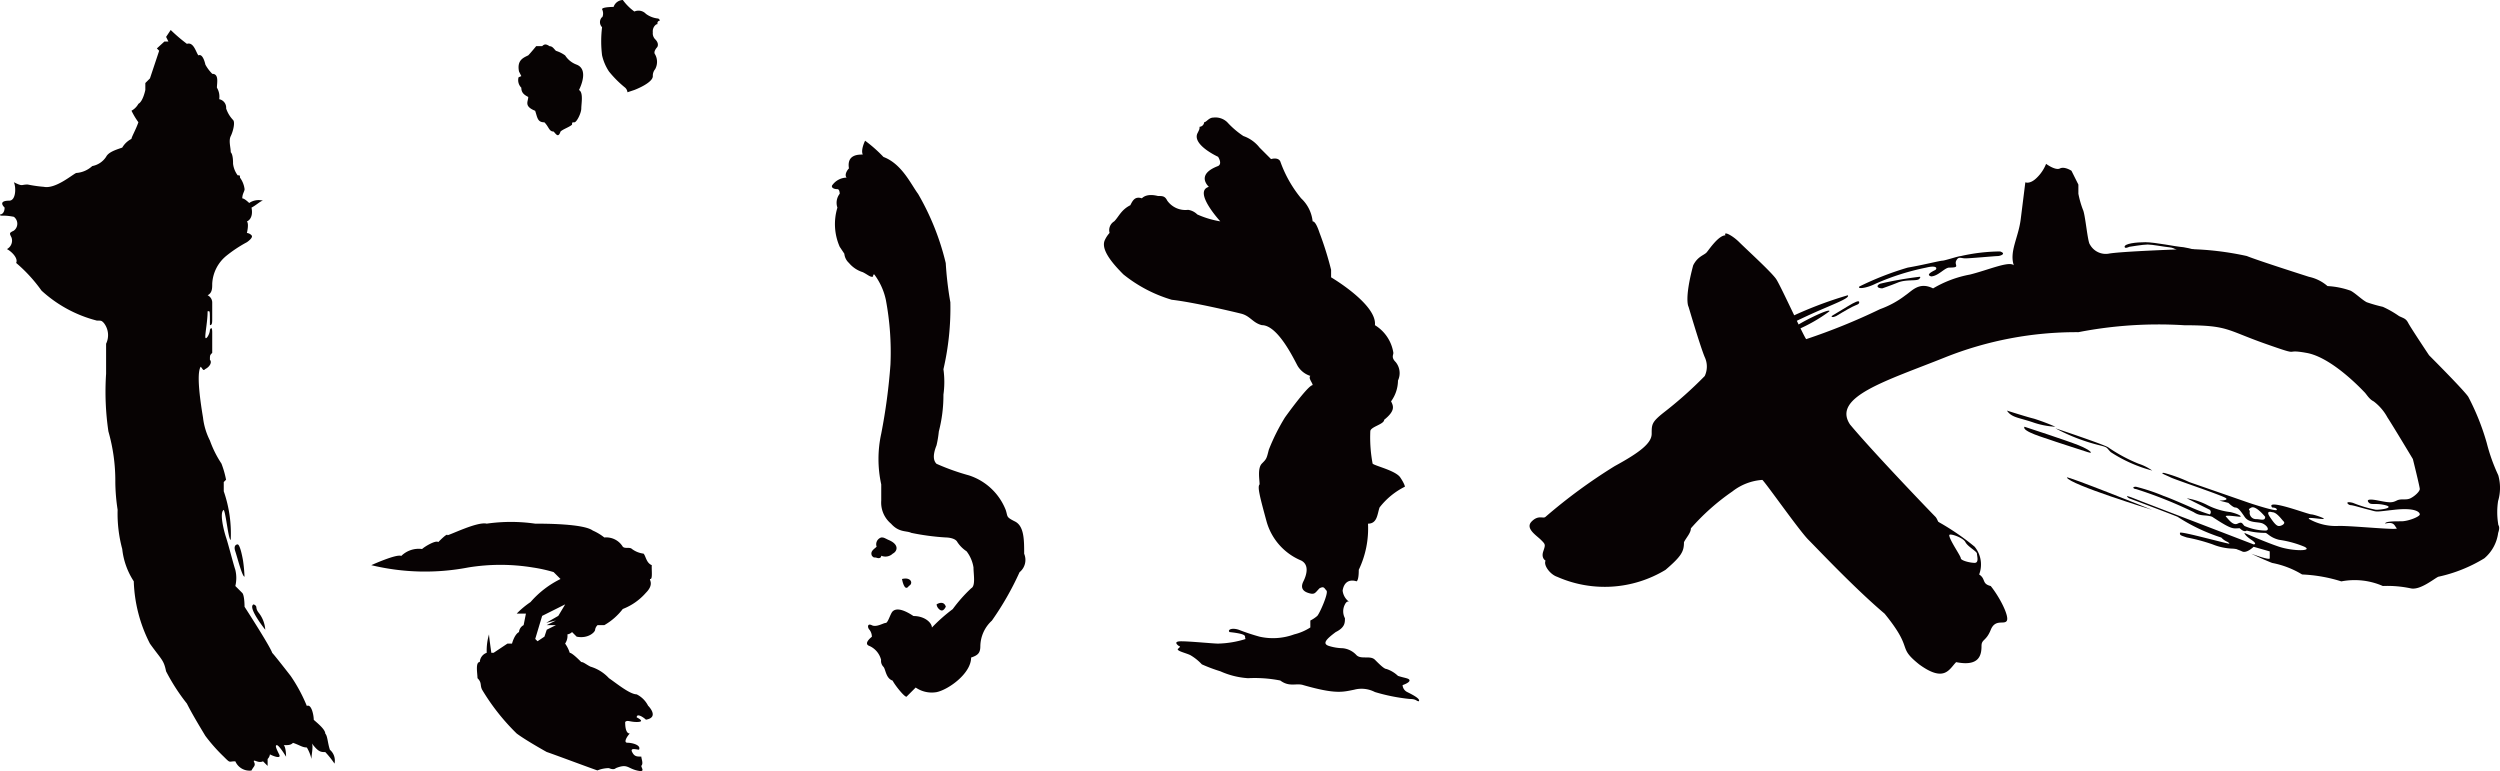 <svg id="グループ_50" data-name="グループ 50" xmlns="http://www.w3.org/2000/svg" xmlns:xlink="http://www.w3.org/1999/xlink" width="168.008" height="51.819" viewBox="0 0 168.008 51.819">
  <defs>
    <clipPath id="clip-path">
      <rect id="長方形_165" data-name="長方形 165" width="168.008" height="51.819" fill="none"/>
    </clipPath>
  </defs>
  <g id="グループ_50-2" data-name="グループ 50" clip-path="url(#clip-path)">
    <path id="パス_92" data-name="パス 92" d="M11.472,13l-.31.465.155.31h-.267l-.508.465.155.155-.62,1.86-.31.31v.465s-.155.775-.465.93a1.158,1.158,0,0,1-.465.465A4.973,4.973,0,0,0,9.3,19.2c-.155.465-.465,1-.465,1.119a1.5,1.5,0,0,0-.62.586c-.465.155-.93.31-1.085.62a1.423,1.423,0,0,1-.93.62,1.772,1.772,0,0,1-1.085.465c-.31.155-1.4,1.085-2.17.93a8.741,8.741,0,0,1-1.085-.155c-.465,0-.31.155-.93-.155.155.31.155,1.24-.31,1.24s-.62.155-.31.465c0,.31-.155.465-.31.465,0,.155.155,0,.93.155a.581.581,0,0,1,0,.93c-.31.155-.31.155-.155.465a.641.641,0,0,1-.31.775c.31.155.775.62.62.93a10.125,10.125,0,0,1,1.705,1.86,8.693,8.693,0,0,0,3.72,2.015c.31,0,.31,0,.465.155a1.323,1.323,0,0,1,.155,1.4V36.1a18.335,18.335,0,0,0,.155,3.876,12.089,12.089,0,0,1,.465,3.41,12.971,12.971,0,0,0,.155,1.86,9.122,9.122,0,0,0,.31,2.635,4.914,4.914,0,0,0,.775,2.17,9.835,9.835,0,0,0,1.085,4.186c.775,1.085.93,1.085,1.085,1.86a13.191,13.191,0,0,0,1.4,2.17c.31.62.775,1.4,1.24,2.17a11.273,11.273,0,0,0,1.24,1.4c.465.465.31.31.775.31a1.038,1.038,0,0,0,1.085.62c.155-.31.31-.31.155-.62,0-.155.31.155.62,0l.31.31v-.465a.541.541,0,0,0,.155-.31c.31.155.775.31.62,0s-.31-.62-.155-.62.62.775.62.775,0-.62-.155-.775c.31,0,.465,0,.62-.155.465.155.62.31.93.31a2.619,2.619,0,0,1,.31.775c0-.31.155-.93,0-1.085.465.62.62.62.93.62a6.059,6.059,0,0,1,.62.775.95.95,0,0,0-.31-.93c-.155-.465-.155-.93-.31-1.085,0-.31-.62-.775-.775-.93,0-.31-.155-1.085-.465-.93a10.663,10.663,0,0,0-1.085-2.015s-1.085-1.4-1.24-1.55c-.155-.465-1.86-3.1-1.86-3.1s0-.775-.155-.93l-.465-.465a2.306,2.306,0,0,0,0-1.085c-.155-.465-.465-1.705-.62-2.17s-.465-1.705-.155-1.86c.155.31.31,2.015.465,2.015A8.671,8.671,0,0,0,15.037,44v-.62l.155-.155a6.319,6.319,0,0,0-.31-1.085,7.144,7.144,0,0,1-.775-1.55,4.549,4.549,0,0,1-.465-1.55c-.155-.93-.465-2.945-.155-3.41.155.155.155.31.31.155.31-.155.465-.465.31-.62,0-.31,0-.31.155-.465v-1.4s0-.465-.155-.155c0,.31-.31.775-.31.465s.155-1.085.155-1.705c.155,0,.155-.155.155.93.155,0,.155-.155.155-.465V31.292a.551.551,0,0,0-.31-.465c.31-.155.31-.465.31-.775a2.583,2.583,0,0,1,.93-1.86,8.791,8.791,0,0,1,1.4-.93s.465-.31.31-.465a.48.48,0,0,0-.31-.155s.155-.62,0-.775c0,0,.465-.155.31-.93.31-.155.62-.465.775-.465a1.125,1.125,0,0,0-.93.155s-.31-.31-.465-.31c0-.31.155-.465.155-.62a1.637,1.637,0,0,0-.31-.775c0-.155,0-.155-.155-.155a1.637,1.637,0,0,1-.31-.775c0-.155,0-.62-.155-.775,0-.31-.155-.775,0-1.085s.31-.93.155-1.085a2.065,2.065,0,0,1-.465-.775.578.578,0,0,0-.465-.62,1.162,1.162,0,0,0-.155-.775c0-.31.155-.93-.31-.93a2.677,2.677,0,0,1-.465-.62s-.155-.775-.465-.62c-.155-.155-.31-.93-.775-.775A11.288,11.288,0,0,1,11.472,13" transform="translate(0 -10.985)" fill="#070303"/>
    <path id="パス_93" data-name="パス 93" d="M101.918,236s-.31,0-.155.465.465,1.705.62,1.705a9.956,9.956,0,0,0-.1-1.085c-.054-.31-.209-1.085-.364-1.085" transform="translate(-85.951 -199.415)" fill="#070303"/>
    <path id="パス_94" data-name="パス 94" d="M110.206,263.706s-1.24-1.55-.775-1.705c.31.155.051.2.335.563a2.065,2.065,0,0,1,.44,1.142" transform="translate(-92.379 -221.385)" fill="#070303"/>
    <path id="パス_95" data-name="パス 95" d="M226.248,19.366h-.395s-.38.465-.535.62c-.31.155-.775.31-.62,1.085l.155.31-.186.08a.719.719,0,0,0,.186.7c0,.31.155.465.465.62,0,.31-.31.62.465.93.155.465.155.775.62.775.31.31.31.62.62.62.155.155.31.465.465,0,.155-.155.62-.31.775-.465,0-.155,0-.155.155-.155s.465-.62.465-.93.155-1.085-.155-1.24c.155-.31.62-1.4-.155-1.705a1.548,1.548,0,0,1-.775-.62,2.208,2.208,0,0,0-.62-.31c-.155-.155-.235-.31-.428-.31-.23-.155-.347-.155-.5,0" transform="translate(-189.818 -16.266)" fill="#070303"/>
    <path id="パス_96" data-name="パス 96" d="M261.024.465s-.775,0-.775.155c.155.31,0,.6,0,.53a.478.478,0,0,0,0,.678,7.72,7.72,0,0,0,0,1.892,3.282,3.282,0,0,0,.465,1.085A7.16,7.16,0,0,0,261.8,5.891a.48.48,0,0,1,.155.31l.465-.155s1.24-.465,1.24-.93a.679.679,0,0,1,.155-.465,1.026,1.026,0,0,0,0-.991c-.155-.189.138-.489.138-.489s.172-.226-.138-.536a.569.569,0,0,1-.155-.465.569.569,0,0,1,.155-.465c.155-.155.155,0,.155-.155a.152.152,0,0,1,.155-.155.152.152,0,0,0-.155-.155,1.637,1.637,0,0,1-.775-.31.682.682,0,0,0-.775-.155A3.492,3.492,0,0,1,261.644,0a.678.678,0,0,0-.62.465" transform="translate(-219.788)" fill="#070303"/>
    <path id="パス_97" data-name="パス 97" d="M179.6,238.613a1.712,1.712,0,0,0-.775-.775c-.465,0-1.4-.775-1.86-1.085a2.743,2.743,0,0,0-1.24-.775c-.31-.155-.465-.31-.62-.31-.155-.155-.62-.62-.775-.62a2.208,2.208,0,0,0-.31-.62.932.932,0,0,0,.155-.62.541.541,0,0,0,.31-.155l.31.31c.775.155,1.24-.31,1.24-.465a.532.532,0,0,1,.165-.31h.455a4.179,4.179,0,0,0,1.24-1.085,3.957,3.957,0,0,0,1.55-1.085c.62-.62.155-.93.31-.93s.066-.62.089-.93c-.377-.155-.4-.62-.554-.775a1.637,1.637,0,0,1-.775-.31c-.155-.155-.465,0-.62-.155a1.3,1.3,0,0,0-1.24-.62,3.457,3.457,0,0,0-.775-.465c-.62-.465-3.255-.465-3.876-.465a11.452,11.452,0,0,0-3.255,0c-.62-.155-2.48.775-2.635.775,0-.155-.465.31-.62.465-.155-.155-.93.31-1.085.465a1.672,1.672,0,0,0-1.4.465c-.31-.155-2.015.62-2.015.62a15.4,15.4,0,0,0,6.511.155,13.438,13.438,0,0,1,4.341,0,10.216,10.216,0,0,1,1.4.31l.465.465a6.394,6.394,0,0,0-2.015,1.55,5.9,5.9,0,0,0-.93.775h.62l-.155.775a.573.573,0,0,0-.31.465c-.31.155-.469.774-.469.774l-.306,0-.93.62h-.155s-.155-1.085-.155-1.24a3.853,3.853,0,0,0-.155,1.24.691.691,0,0,0-.465.62c-.31,0-.155.775-.155,1.085.31.31.155.465.31.775a14.542,14.542,0,0,0,2.325,2.945c.62.465,2.015,1.24,2.015,1.24.465.155,2.945,1.085,3.41,1.24a2.075,2.075,0,0,1,.775-.155s.31.155.465,0c.775-.31.775,0,1.4.155s.31-.155.31-.31c.155-.155,0-.465,0-.62-.31,0-.465,0-.62-.31s.31-.155.465-.155c.155-.31-.465-.465-.775-.465s0-.465.155-.62c-.31,0-.31-.62-.31-.775.155-.155.31,0,.775,0s.31-.155,0-.31c0-.31.465,0,.62.155.93-.155.155-.93.155-.93m-6.2-5.736-.62.31h.62l-.62.31-.155.465-.465.31-.155-.155.465-1.55,1.55-.775-.465.775-.812.465Z" transform="translate(-136.042 -191.177)" fill="#070203"/>
    <path id="パス_98" data-name="パス 98" d="M362.866,61s-.31.62-.155.93c-.31,0-1.085,0-.93.93-.155.155-.31.465-.155.62a1.206,1.206,0,0,0-.93.465c-.155.155,0,.31.31.31.155,0,.155.31.155.31a.983.983,0,0,0-.155.93,3.79,3.79,0,0,0,.155,2.635l.31.465a.96.96,0,0,0,.31.62,1.976,1.976,0,0,0,.93.62c.31.155.465.31.62.31s0-.155.155-.155a4.378,4.378,0,0,1,.775,1.705,19.065,19.065,0,0,1,.31,4.341,38.894,38.894,0,0,1-.62,4.651,7.959,7.959,0,0,0,0,3.41v1.085a1.85,1.85,0,0,0,.662,1.558c.535.605,1.043.458,1.353.613a16.123,16.123,0,0,0,2.325.31s.62,0,.775.31a2.178,2.178,0,0,0,.62.62,2.389,2.389,0,0,1,.465,1.085c0,.465.155,1.24-.155,1.4a10.024,10.024,0,0,0-1.24,1.4,11.273,11.273,0,0,0-1.4,1.24c0-.31-.465-.775-1.24-.775-.465-.31-1.085-.62-1.4-.31-.155.155-.31.775-.465.775s-.62.31-.93.155-.31.155-.155.31a.766.766,0,0,1,.155.465s-.62.465-.155.62a1.393,1.393,0,0,1,.775.93.57.57,0,0,0,.155.465c.155.155.155.775.62.93.155.31.775,1.085.93,1.085l.62-.62a1.9,1.9,0,0,0,1.4.31c.775-.155,2.325-1.24,2.325-2.325.465-.155.62-.31.62-.775a2.377,2.377,0,0,1,.775-1.705,19.775,19.775,0,0,0,1.86-3.255,1.061,1.061,0,0,0,.31-1.24c0-.93,0-1.86-.62-2.17s-.465-.31-.62-.775a3.97,3.97,0,0,0-2.48-2.325,15.379,15.379,0,0,1-2.17-.775c-.155-.155-.31-.465,0-1.24a7.048,7.048,0,0,0,.155-.93,9.714,9.714,0,0,0,.31-2.48,6.166,6.166,0,0,0,0-1.705,18.191,18.191,0,0,0,.465-4.5,23.144,23.144,0,0,1-.31-2.635,17.18,17.18,0,0,0-1.86-4.651c-.465-.62-1.085-2.015-2.325-2.48A9.361,9.361,0,0,0,362.866,61" transform="translate(-304.729 -51.544)" fill="#070203"/>
    <path id="パス_99" data-name="パス 99" d="M406.027,261.448s.465-.31.62.155c-.155.31-.31.31-.465.155a.48.48,0,0,1-.155-.31" transform="translate(-343.084 -220.833)" fill="#070203"/>
    <path id="パス_100" data-name="パス 100" d="M391.027,250.83s.155.93.465.465c.31-.155.155-.62-.465-.465" transform="translate(-330.41 -211.92)" fill="#070203"/>
    <path id="パス_101" data-name="パス 101" d="M378.417,233a.48.48,0,0,0-.31.62c-.155.155-.465.31-.31.62.155.155.113.079.289.117.2.076.331.009.331-.131a.711.711,0,0,0,.775-.141c.31-.155.465-.62-.31-.93-.31-.155-.31-.155-.465-.155" transform="translate(-319.195 -196.88)" fill="#070203"/>
    <path id="パス_102" data-name="パス 102" d="M486.4,57.976s-1.86-2.015-.775-2.325c-.31-.31-.62-.93.62-1.4.31-.155,0-.62,0-.62s-1.705-.775-1.4-1.55c.155-.31.155-.31.155-.465a.333.333,0,0,0,.31-.31c.155,0,.31-.31.62-.31a1.139,1.139,0,0,1,.93.31,5.791,5.791,0,0,0,1.085.93,2.374,2.374,0,0,1,1.085.775l.775.775s.465-.155.62.155a8.184,8.184,0,0,0,1.4,2.48,2.477,2.477,0,0,1,.775,1.55c.155,0,.31.31.465.775a22.07,22.07,0,0,1,.775,2.48v.505s3.1,1.82,2.945,3.215a2.649,2.649,0,0,1,1.24,1.86c0,.155-.155.31.155.62a1.17,1.17,0,0,1,.155,1.24,2.412,2.412,0,0,1-.465,1.4c.155.31.31.62-.465,1.24,0,.31-.93.465-.93.775a9.533,9.533,0,0,0,.155,2.17c.155.155,1.55.465,1.86.93s.31.62.31.62a4.922,4.922,0,0,0-1.705,1.4c-.155.465-.155,1.085-.775,1.085a6.427,6.427,0,0,1-.62,3.1c0,.775-.155.775-.155.775s-.775-.31-.93.62a1.069,1.069,0,0,0,.465.775s-.155-.155-.31.155a.988.988,0,0,0,0,.93c0,.31,0,.62-.62.93-.62.465-.93.775-.465.93a3.321,3.321,0,0,0,.93.155,1.44,1.44,0,0,1,.93.465c.31.31.93,0,1.24.31s.62.62.775.62a2.065,2.065,0,0,1,.775.465c.465.155.775.155.775.31s-.465.31-.465.31a.551.551,0,0,0,.31.465c.31.155.93.465.775.62-.155,0-.155-.155-.62-.155a12.359,12.359,0,0,1-2.325-.465,1.944,1.944,0,0,0-1.4-.155c-.775.155-1.24.31-3.41-.31-.465-.155-.93.155-1.55-.31a8.87,8.87,0,0,0-2.17-.155,5.419,5.419,0,0,1-1.86-.465,10.68,10.68,0,0,1-1.24-.465,3.382,3.382,0,0,0-.775-.62c-.31-.155-1.085-.31-.775-.465.155-.155,0-.155,0-.155s-.465-.31.155-.31,2.17.155,2.48.155a6.662,6.662,0,0,0,1.86-.31c-.155-.155.31-.31-1.085-.465-.155-.155.155-.31.62-.155a14.262,14.262,0,0,0,1.4.465,4.121,4.121,0,0,0,2.325-.155,3.542,3.542,0,0,0,1.085-.465v-.465a2.229,2.229,0,0,0,.465-.31c.155-.155.775-1.55.62-1.705s-.155-.31-.465-.155c-.31.31-.31.465-.775.31s-.465-.465-.31-.775.465-1.085-.155-1.4a4.011,4.011,0,0,1-2.325-2.635c-.465-1.705-.62-2.325-.465-2.48,0-.31-.155-1.085.155-1.4s.31-.31.465-.93a13.656,13.656,0,0,1,1.085-2.17s1.55-2.17,1.86-2.17c0-.155-.31-.465-.155-.62a1.536,1.536,0,0,1-.847-.66c-.239-.425-1.324-2.75-2.409-2.75-.62-.155-.775-.62-1.4-.775s-3.255-.775-4.651-.93a9.45,9.45,0,0,1-3.255-1.705c-.775-.775-1.55-1.705-1.24-2.325a1.918,1.918,0,0,1,.31-.465.689.689,0,0,1,.31-.775c.31-.31.465-.775,1.085-1.085.155-.31.31-.62.775-.465.155-.155.465-.31,1.085-.155.31,0,.465,0,.62.31a1.493,1.493,0,0,0,1.4.62,1.083,1.083,0,0,1,.62.31,6.282,6.282,0,0,0,1.55.465" transform="translate(-404.386 -43.094)" fill="#070203"/>
    <path id="パス_103" data-name="パス 103" d="M728.19,93.629a3.114,3.114,0,0,0,0-1.7,12.15,12.15,0,0,1-.775-2.17,16.124,16.124,0,0,0-1.24-3.1c-.31-.465-2.635-2.79-2.635-2.79s-1.24-1.86-1.4-2.17-.31-.31-.62-.465a6.741,6.741,0,0,0-1.085-.62,9.877,9.877,0,0,1-1.085-.31c-.31-.155-.775-.62-1.085-.775a5.508,5.508,0,0,0-1.55-.31,2.779,2.779,0,0,0-1.24-.62s-3.41-1.085-4.185-1.4a19.984,19.984,0,0,0-3.876-.465c-.31,0-4.651.155-5.426.31a1.211,1.211,0,0,1-1.24-.62c-.155-.155-.31-2.015-.465-2.325a6.322,6.322,0,0,1-.31-1.085V72.4l-.465-.93s-.465-.31-.775-.155-.93-.31-.93-.31a2.66,2.66,0,0,1-.62.93c-.465.465-.775.31-.775.31l-.31,2.48c-.155,1.24-.775,2.17-.465,3.1-.31-.31-1.705.31-2.945.62a7.554,7.554,0,0,0-2.48.93c-.93-.465-1.4.155-1.86.465a6.3,6.3,0,0,1-1.705.93,41.623,41.623,0,0,1-4.961,2.015c-.155-.155-1.705-3.565-2.015-4.031s-2.015-2.015-2.48-2.48-1.085-.775-.93-.465c-.465,0-1.085.93-1.257,1.136s-.6.259-.913.879c-.62,2.325-.31,2.79-.31,2.79s.775,2.635,1.085,3.378a1.493,1.493,0,0,1,0,1.273,26.911,26.911,0,0,1-2.79,2.48c-.775.62-.775.775-.775,1.4s-.775,1.24-2.48,2.17a36.191,36.191,0,0,0-4.651,3.41c-.155.155-.465-.155-.93.31s.31.93.62,1.24.31.31.155.775.155.62.155.62c-.155.31.31.93.775,1.085a7.89,7.89,0,0,0,7.286-.465c1.085-.93,1.24-1.24,1.24-1.86.155-.31.465-.62.465-.93a15.022,15.022,0,0,1,2.79-2.48,3.663,3.663,0,0,1,2.015-.775c.31.31,2.48,3.41,3.1,4.031s3.1,3.255,5.116,4.961c2.015,2.48.775,2.17,2.325,3.41,1.705,1.24,2.015.31,2.48-.155,1.55.31,1.705-.465,1.705-1.085,0-.465.31-.31.62-1.085s.93-.31,1.085-.62-.465-1.55-1.085-2.325c-.62-.155-.31-.465-.775-.775a3.052,3.052,0,0,1-2.015-1.4c-.31-.465-.62-2.17-.93-2.48s-4.185-4.341-5.736-6.2c-1.24-1.86,2.48-2.945,6.356-4.5a23.832,23.832,0,0,1,8.991-1.705,28.068,28.068,0,0,1,7.131-.465c2.945,0,2.79.31,5.426,1.24s1.085.31,2.79.62,3.72,2.48,3.875,2.635.31.465.62.62a3.364,3.364,0,0,1,.93,1.085c.31.465,1.705,2.79,1.705,2.79s.465,1.86.465,2.015-.31.465-.62.62-.62,0-.93.155-.465.155-1.24,0-.775,0-.62.155.465,0,1.085.155-.155.31-.62.31a8.355,8.355,0,0,1-1.55-.465c-.62-.155-.31.155-.155.155s.62.155,1.24.31.31.155,1.705,0,1.705.155,1.705.31-.775.465-1.24.465-1.085,0-1.085.155c.62-.155.62.155.775.31s-2.79-.155-3.875-.155a3.646,3.646,0,0,1-2.015-.465c-.155-.155.62,0,.93,0s-.62-.31-.775-.31-1.4-.465-2.17-.62S713,94.1,713,94.1s.31,0,.31.155-1.86-.465-1.86-.465l-4.031-1.4a10.229,10.229,0,0,0-1.705-.62c-.31,0,.155.155.465.31s3.565,1.24,3.721,1.4-.465.155-.465.155l.62.155s.31.31.465.31.31.155.62.62.93.31,1.24.465.465.465.155.465a3.7,3.7,0,0,1-1.4-.31c-.155-.155-.155-.31-.465-.155s-.62-.31-.775-.465.775,0,.93,0,0-.155-.62-.31a4.55,4.55,0,0,1-1.55-.465,4.563,4.563,0,0,0-1.4-.465l1.55.775a.215.215,0,0,1,0,.31,10.679,10.679,0,0,1-1.24-.465s-1.4-.62-1.86-.775a13.021,13.021,0,0,0-1.86-.62c-.31,0-.155.155,0,.155a28.851,28.851,0,0,1,3.875,1.55c.465.31.775.155,1.24.31,1.4.93,1.4.775,1.86.775.31.31.465.155.465.155a4.986,4.986,0,0,0,1.24.155c.155,0,.31.31.93.465a6.989,6.989,0,0,1,1.705.465c.62.31-.775.31-1.705,0s-2.325-.93-2.325-.93,0,.155.465.465.155.31.155.31l-4.031-1.55s-3.255-1.24-4.031-1.55-.31,0-.31,0,2.48.93,3.255,1.24a12.218,12.218,0,0,0,2.945,1.4,1.192,1.192,0,0,0,.465.31c.31.465.62.465.93.62s.775-.31.775-.31l1.085.31v.465c0,.155-1.24-.31-1.24-.31s.62.31,1.4.62a6.08,6.08,0,0,1,2.015.775,10.119,10.119,0,0,1,2.635.465,4.729,4.729,0,0,1,2.79.31,7.548,7.548,0,0,1,1.86.155c.62.155,1.55-.62,1.86-.775a9.952,9.952,0,0,0,3.1-1.24,2.693,2.693,0,0,0,.93-1.705c.155-.465,0-.465,0-.62a4.957,4.957,0,0,1,0-1.554m-16.277,1.244a.421.421,0,0,1-.419-.475c.047-.165-.2-.145.109-.3s.93.62.93.62c0,.31-.31.155-.62.155m1.55.465c-.155,0-.31-.155-.62-.62s.155-.31.155-.31c.31,0,.62.465.775.62s-.155.31-.31.31" transform="translate(-560.299 -59.994)" fill="#070203"/>
    <path id="パス_104" data-name="パス 104" d="M775.027,129.492a26.592,26.592,0,0,1,4.031-1.55c.155.155-.62.465-1.705.93s-2.015.93-2.015.93Z" transform="translate(-654.882 -108.099)" fill="#070203"/>
    <path id="パス_105" data-name="パス 105" d="M778.027,135.816c0-.155,2.48-1.4,2.325-1.085a10.787,10.787,0,0,1-2.17,1.24Z" transform="translate(-657.417 -113.803)" fill="#070203"/>
    <path id="パス_106" data-name="パス 106" d="M794.027,131.595s.66-.4,1.1-.664.755-.421.755-.266-.155.155-.465.31-1.085.62-1.085.62-.31.155-.31,0" transform="translate(-670.936 -110.357)" fill="#070203"/>
    <path id="パス_107" data-name="パス 107" d="M805.9,111.185a20.215,20.215,0,0,1,3.255-1.271c.93-.155,2.17-.465,2.325-.465s1.085-.31,1.24-.31a12.3,12.3,0,0,1,2.635-.31c.465.155,0,.31-.155.31s-1.86.155-2.17.155-.465-.155-.62.155.31.465-.465.465c-.31,0-.729.566-1.217.593-.357-.1-.023-.283.287-.438.155-.155,0-.31-.62-.155a16.391,16.391,0,0,0-3.41,1.085c-.62.31-1.24.372-1.085.186" transform="translate(-680.945 -91.931)" fill="#070203"/>
    <path id="パス_108" data-name="パス 108" d="M814.261,120.766c-.31,0-.465-.155-.155-.31a23.978,23.978,0,0,1,2.635-.465s.155-.029,0,.14-.864.013-1.44.246-1.041.388-1.041.388" transform="translate(-687.76 -101.388)" fill="#070203"/>
    <path id="パス_109" data-name="パス 109" d="M840.066,226.86a16.478,16.478,0,0,0-2.79-1.86s-.31,1.4,0,1.682,2.635,2.659,2.945,2.349a1.883,1.883,0,0,0-.155-2.17m0,1.085c-.31,0-.93-.155-.93-.31s-.775-1.24-.775-1.55c0-.155.93.155,1.085.465s.775.62.775.775.155.62-.155.62" transform="translate(-707.364 -190.12)" fill="#070203"/>
    <path id="パス_110" data-name="パス 110" d="M921.027,105.311c0-.219.775-.31,1.4-.31s2.17.31,2.325.31,1.085.155,1.085.31-.852,0-1.046,0-.364-.241-.744-.276-1.155-.189-1.465-.189-1.24.155-1.24.155-.31.155-.31,0" transform="translate(-778.249 -88.724)" fill="#070203"/>
    <path id="パス_111" data-name="パス 111" d="M870.027,178s1.457.464,1.814.542a14.592,14.592,0,0,1,1.442.543,5.426,5.426,0,0,1-1.55-.31c-.93-.31-1.4-.31-1.705-.775" transform="translate(-735.155 -150.407)" fill="#070203"/>
    <path id="パス_112" data-name="パス 112" d="M891.027,185.66s3.411,1.138,3.565,1.293a10.666,10.666,0,0,0,2.015,1.085,3.355,3.355,0,0,1,.93.465,9.539,9.539,0,0,1-2.79-1.24c-.31-.31-.155-.31-.775-.465a12.579,12.579,0,0,1-2.945-1.138" transform="translate(-752.899 -156.879)" fill="#070203"/>
    <path id="パス_113" data-name="パス 113" d="M877.528,185s2.851.93,3.627,1.24,1.085.62.62.465-2.289-.734-2.54-.832-1.923-.563-1.707-.873" transform="translate(-741.477 -156.322)" fill="#070203"/>
    <path id="パス_114" data-name="パス 114" d="M896.025,206.963c-.049-.147,5.736,2.178,5.736,2.178s-5.581-1.712-5.736-2.178" transform="translate(-757.123 -174.874)" fill="#070203"/>
    <path id="パス_115" data-name="パス 115" d="M948.592,231.68c-.31,0-3.565-.93-3.565-.775s0,.155.465.31a12.029,12.029,0,0,1,1.733.465,3.917,3.917,0,0,0,1.367.286,2.667,2.667,0,0,0,.493,0Z" transform="translate(-798.528 -195.095)" fill="#070203"/>
  </g>
</svg>
